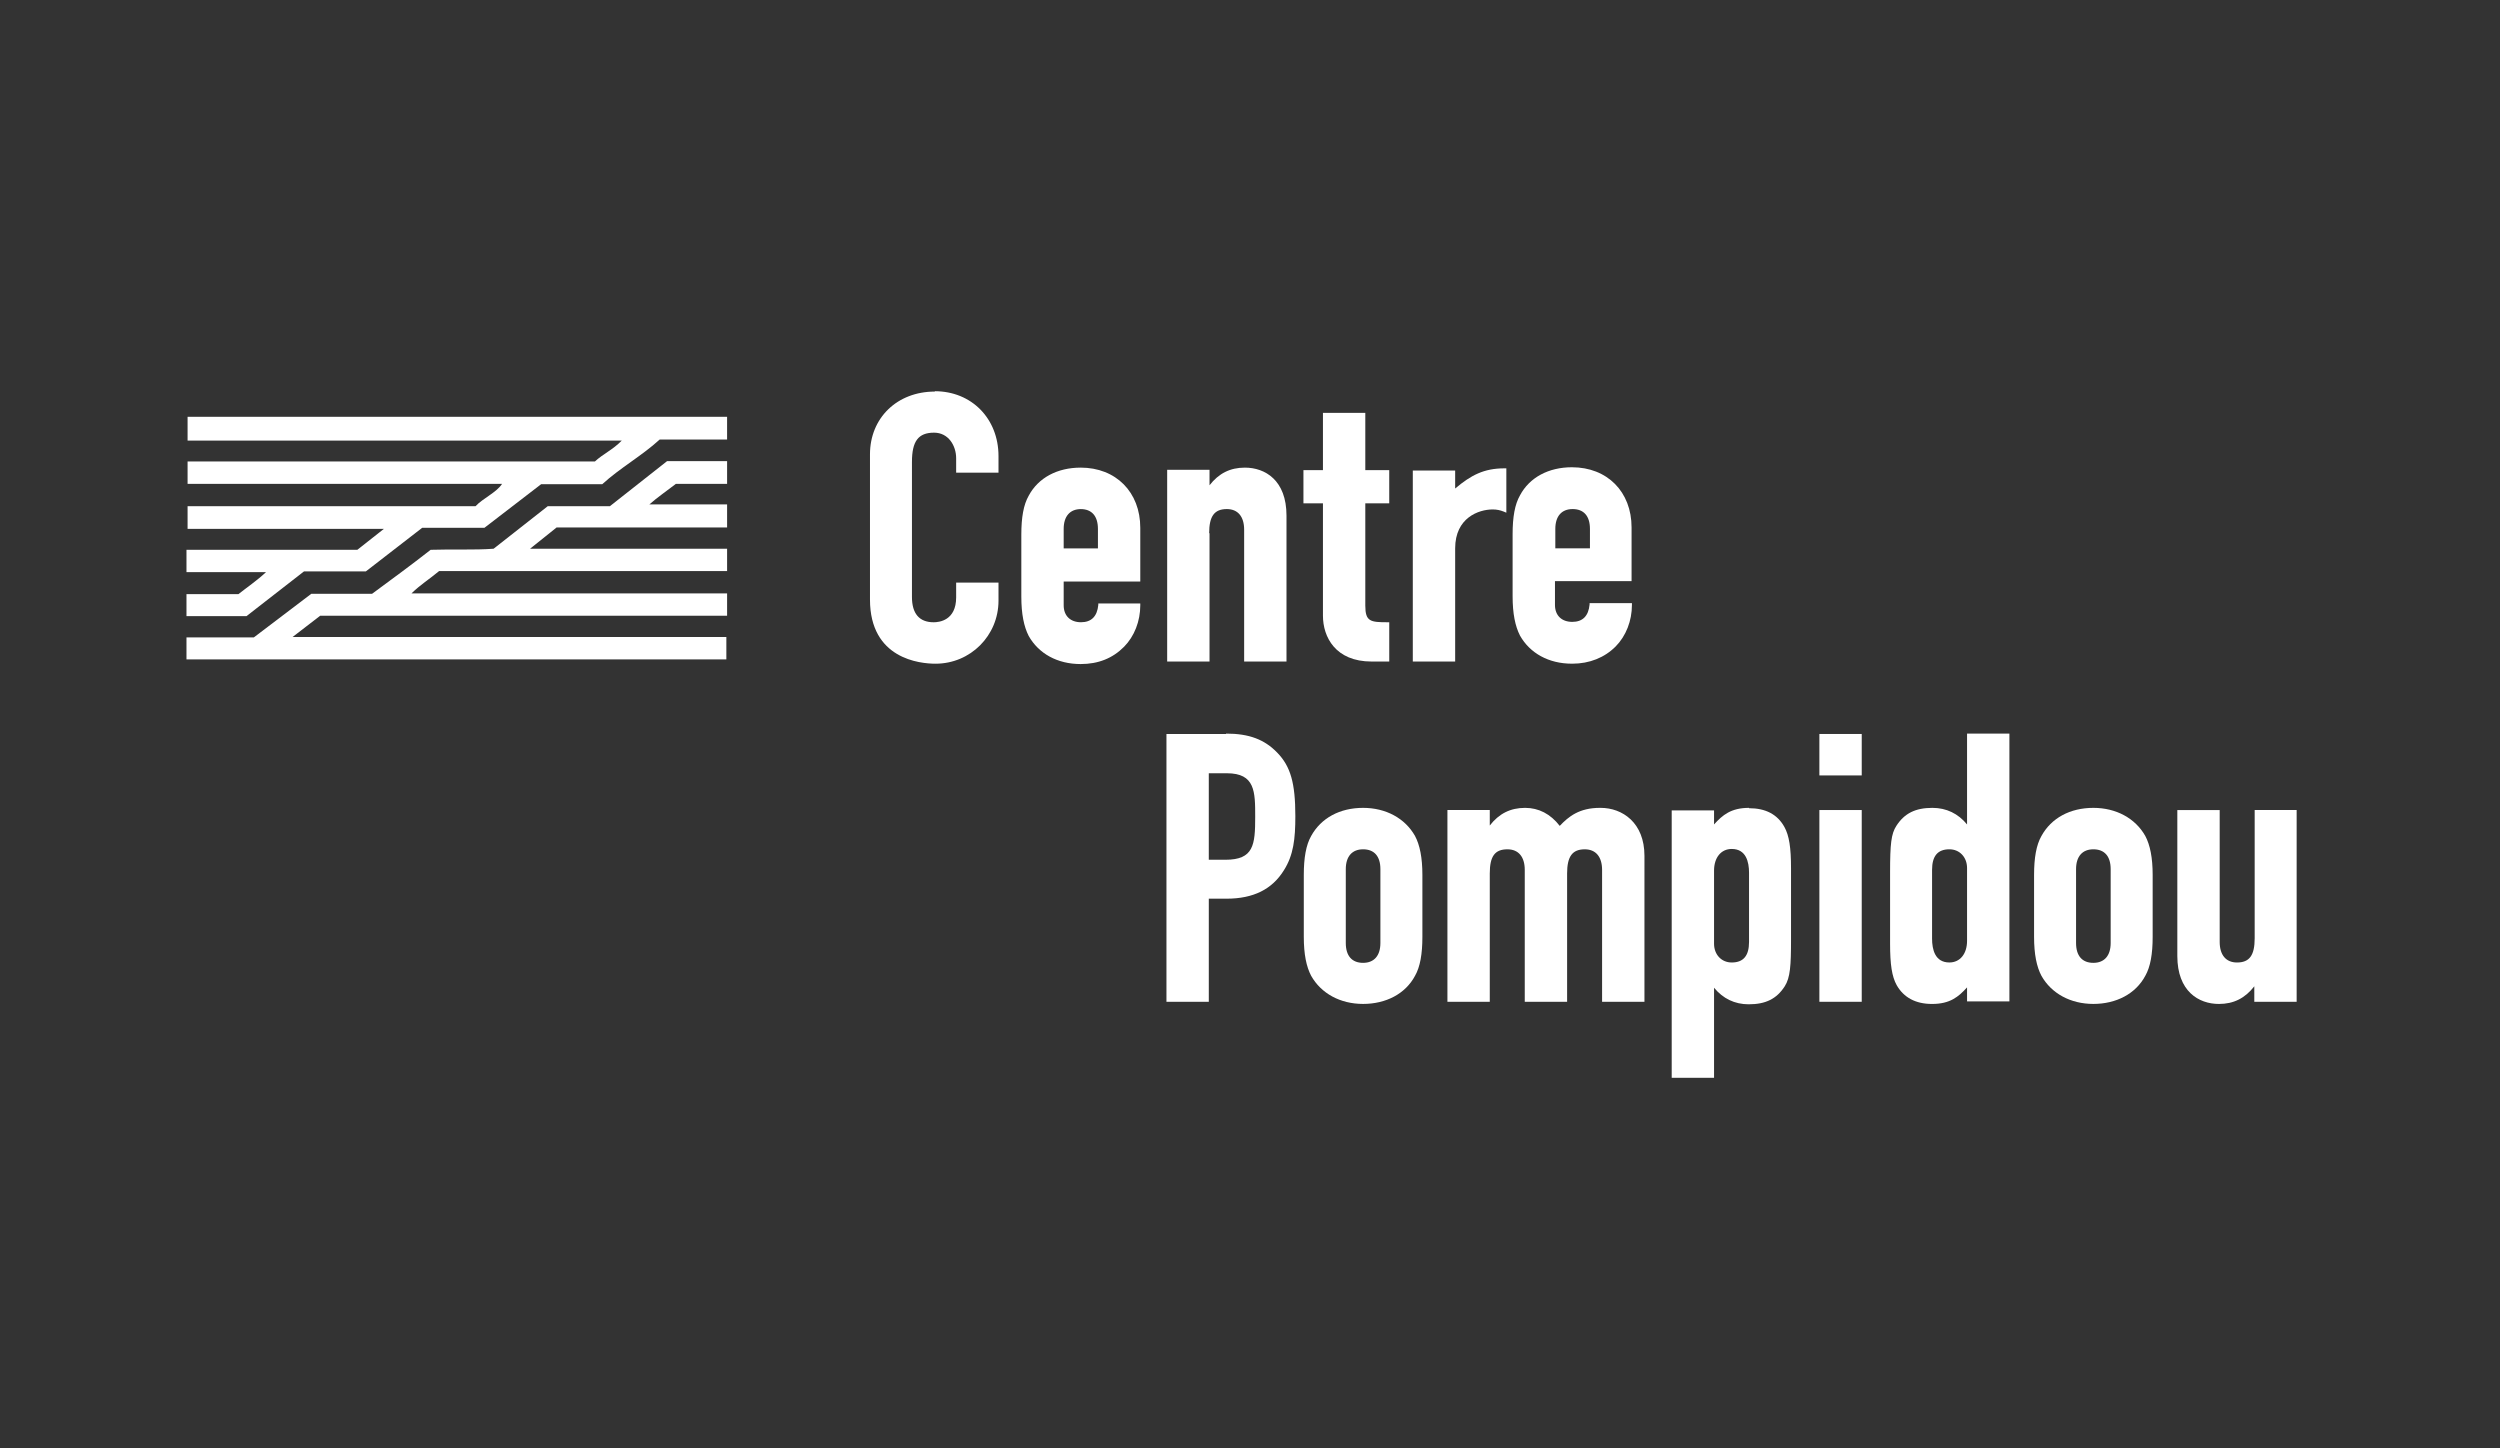 <?xml version="1.0" encoding="UTF-8" standalone="no"?>
<!-- Created with Inkscape (http://www.inkscape.org/) -->

<svg
   width="82.871mm"
   height="48.001mm"
   viewBox="0 0 82.871 48.001"
   version="1.1"
   id="svg5"
   xml:space="preserve"
   xmlns="http://www.w3.org/2000/svg"
   xmlns:svg="http://www.w3.org/2000/svg"><rect x="0" y="0" width="82.871" height="48.001" fill="#333333" stroke="none"/><defs
     id="defs2"><clipPath
       id="clip0_501_82"><rect
         width="170"
         height="57"
         fill="#ffffff"
         id="rect30864"
         x="0"
         y="0" /></clipPath></defs><g
     id="layer1"
     transform="translate(-269.692,-89.147)"><g
       id="g31672"
       transform="matrix(1.513,0,0,1.506,544.033,530.834)"
       style="stroke-width:0.662"><g
         style="fill:none;stroke-width:0.653"
         id="g30893"
         transform="matrix(0.272,0,0,0.265,-177.237,-284.666)"><g
           clip-path="url(#clip0_501_82)"
           id="g30862"
           style="stroke-width:0.653"><path
             d="m 60.276,1.51813e-4 c -3.026,0 -5.221,2.185 -5.221,5.209 V 17.274 c 0,4.94 4.034,5.329 5.28,5.329 2.818,0 5.072,-2.335 5.072,-5.239 v -1.497 h -3.411 v 1.228 c 0,1.916 -1.365,2.066 -1.81,2.066 -1.157,0 -1.75,-0.719 -1.75,-2.096 V 5.838 c 0,-1.706 0.504,-2.425 1.78,-2.425 1.157,0 1.78,1.078 1.78,2.126 v 1.197 h 3.411 v -1.377 c 0,-3.113 -2.165,-5.389 -5.132,-5.389 z"
             fill="#ffffff"
             id="path30828"
             style="stroke-width:0.644" /><path
             d="m 72.022,6.317 c -1.869,0 -3.411,0.838 -4.183,2.335 -0.415,0.748 -0.593,1.796 -0.593,3.233 v 5.149 c 0,1.437 0.208,2.485 0.593,3.263 0.801,1.467 2.314,2.335 4.183,2.335 1.424,0 2.581,-0.479 3.5,-1.437 0.831,-0.868 1.305,-2.126 1.305,-3.443 v -0.15 h -3.382 v 0.12 c -0.089,0.958 -0.564,1.437 -1.394,1.437 -0.831,0 -1.394,-0.509 -1.394,-1.407 V 15.777 h 6.17 v -4.461 c 0,-2.964 -1.958,-5 -4.805,-5 z m 0,3.443 c 0.89,0 1.394,0.569 1.394,1.647 v 1.617 h -2.759 v -1.617 c 0,-1.048 0.504,-1.647 1.394,-1.647 z"
             fill="#ffffff"
             id="path30830"
             style="stroke-width:0.644" /><path
             d="m 82.375,11.765 c 0,-1.407 0.415,-2.006 1.424,-2.006 0.89,0 1.394,0.629 1.394,1.706 V 22.423 H 88.604 V 10.299 c 0,-2.934 -1.72,-3.982 -3.352,-3.982 -1.187,0 -2.106,0.479 -2.848,1.467 V 6.497 H 78.993 V 22.423 h 3.411 V 11.765 Z"
             fill="#ffffff"
             id="path30832"
             style="stroke-width:0.644" /><path
             d="m 91.541,18.621 c 0,1.766 1.009,3.802 3.916,3.802 h 1.424 V 19.16 H 96.732 c -1.365,0 -1.78,-0.06 -1.78,-1.377 V 9.28 h 1.928 V 6.526 H 94.952 V 1.766 h -3.411 v 4.76 h -1.572 v 2.754 h 1.572 z"
             fill="#ffffff"
             id="path30834"
             style="stroke-width:0.644" /><path
             d="m 102.19,13.023 c 0,-2.545 1.898,-3.233 3.025,-3.233 0.327,0 0.594,0.06 0.89,0.18 l 0.208,0.09 V 6.376 h -0.149 c -1.661,0 -2.699,0.569 -3.974,1.676 V 6.556 H 98.778 V 22.423 h 3.412 v -9.43 z"
             fill="#ffffff"
             id="path30836"
             style="stroke-width:0.644" /><path
             d="m 111.623,22.602 c 1.394,0 2.61,-0.509 3.5,-1.437 0.831,-0.868 1.305,-2.126 1.305,-3.443 v -0.15 h -3.411 v 0.12 c -0.089,0.958 -0.564,1.437 -1.394,1.437 -0.831,0 -1.394,-0.509 -1.394,-1.407 v -1.976 h 6.17 v -4.461 c 0,-2.964 -1.958,-4.999 -4.806,-4.999 -1.869,0 -3.411,0.838 -4.182,2.335 -0.416,0.748 -0.594,1.796 -0.594,3.233 v 5.149 c 0,1.437 0.208,2.485 0.594,3.263 0.801,1.467 2.313,2.335 4.182,2.335 z m 1.394,-9.58 h -2.759 v -1.617 c 0,-1.048 0.505,-1.646 1.394,-1.646 0.89,0 1.395,0.569 1.395,1.646 v 1.617 z"
             fill="#ffffff"
             id="path30838"
             style="stroke-width:0.644" /><path
             d="m 83.74,28.44 h -4.805 v 22.243 h 3.411 v -8.562 h 1.424 c 2.165,0 3.678,-0.778 4.628,-2.365 0.771,-1.257 0.919,-2.604 0.919,-4.491 0,-2.754 -0.386,-4.131 -1.454,-5.269 -1.038,-1.108 -2.284,-1.587 -4.123,-1.587 z m 2.343,6.886 c 0,2.335 -0.119,3.562 -2.403,3.562 h -1.335 v -7.185 h 1.454 c 2.284,0 2.284,1.527 2.284,3.622 z"
             fill="#ffffff"
             id="path30840"
             style="stroke-width:0.644" /><path
             d="m 94.774,34.577 c -1.869,0 -3.382,0.838 -4.183,2.335 -0.415,0.749 -0.593,1.826 -0.593,3.233 v 5.149 c 0,1.437 0.208,2.485 0.593,3.233 0.801,1.467 2.343,2.335 4.183,2.335 1.839,0 3.411,-0.838 4.183,-2.335 0.415,-0.748 0.593,-1.826 0.593,-3.233 v -5.149 c 0,-1.437 -0.208,-2.485 -0.593,-3.233 -0.801,-1.467 -2.343,-2.335 -4.183,-2.335 z m -1.394,5.089 c 0,-1.048 0.504,-1.647 1.394,-1.647 0.89,0 1.394,0.569 1.394,1.647 v 6.137 c 0,1.048 -0.504,1.647 -1.394,1.647 -0.89,0 -1.394,-0.569 -1.394,-1.647 z"
             fill="#ffffff"
             id="path30842"
             style="stroke-width:0.644" /><path
             d="m 113.847,34.577 c -1.661,0 -2.521,0.719 -3.233,1.497 -0.741,-0.988 -1.691,-1.497 -2.788,-1.497 -1.187,0 -2.106,0.479 -2.848,1.467 v -1.287 h -3.411 v 15.926 h 3.411 V 40.026 c 0,-1.437 0.415,-2.006 1.424,-2.006 0.89,0 1.394,0.629 1.394,1.706 v 10.957 h 3.411 V 40.026 c 0,-1.407 0.416,-2.006 1.424,-2.006 0.89,0 1.394,0.629 1.394,1.706 v 10.957 h 3.412 V 38.559 c 0,-2.754 -1.78,-3.982 -3.53,-3.982 z"
             fill="#ffffff"
             id="path30844"
             style="stroke-width:0.644" /><path
             d="m 125.861,34.577 c -1.453,0 -2.136,0.599 -2.818,1.377 v -1.167 h -3.411 v 22.243 h 3.411 v -7.514 c 0.712,0.898 1.661,1.377 2.788,1.377 1.365,0 2.255,-0.449 2.907,-1.497 0.445,-0.718 0.505,-1.736 0.505,-3.862 v -5.928 c 0,-1.736 -0.149,-2.724 -0.534,-3.443 -0.564,-1.048 -1.513,-1.557 -2.848,-1.557 z m 0,5.419 v 5.718 c 0,1.138 -0.445,1.706 -1.394,1.706 -0.831,0 -1.424,-0.659 -1.424,-1.557 v -6.077 c 0,-1.078 0.564,-1.796 1.424,-1.796 1.157,0 1.394,1.078 1.394,1.976 z"
             fill="#ffffff"
             id="path30846"
             style="stroke-width:0.644" /><path
             d="m 134.938,28.44 h -3.411 v 3.443 h 3.411 z"
             fill="#ffffff"
             id="path30848"
             style="stroke-width:0.644" /><path
             d="m 134.938,34.757 h -3.411 v 15.927 h 3.411 z"
             fill="#ffffff"
             id="path30850"
             style="stroke-width:0.644" /><path
             d="m 143.422,35.954 c -0.712,-0.898 -1.661,-1.377 -2.789,-1.377 -1.364,0 -2.254,0.449 -2.907,1.497 -0.415,0.659 -0.504,1.497 -0.504,3.862 v 5.928 c 0,1.736 0.148,2.724 0.534,3.443 0.564,1.018 1.513,1.557 2.848,1.557 1.453,0 2.136,-0.599 2.818,-1.377 v 1.167 h 3.411 V 28.41 h -3.411 v 7.514 z m 0,3.592 v 6.077 c 0,1.078 -0.564,1.796 -1.424,1.796 -1.157,0 -1.394,-1.078 -1.394,-1.976 v -5.718 c 0,-1.138 0.445,-1.706 1.394,-1.706 0.831,0 1.424,0.659 1.424,1.557 z"
             fill="#ffffff"
             id="path30852"
             style="stroke-width:0.644" /><path
             d="m 153.596,34.577 c -1.869,0 -3.382,0.838 -4.182,2.335 -0.416,0.749 -0.594,1.826 -0.594,3.233 v 5.149 c 0,1.437 0.208,2.485 0.594,3.233 0.8,1.467 2.343,2.335 4.182,2.335 1.839,0 3.411,-0.838 4.183,-2.335 0.415,-0.748 0.593,-1.826 0.593,-3.233 v -5.149 c 0,-1.437 -0.208,-2.485 -0.593,-3.233 -0.801,-1.467 -2.344,-2.335 -4.183,-2.335 z m -1.394,5.089 c 0,-1.048 0.504,-1.647 1.394,-1.647 0.89,0 1.394,0.569 1.394,1.647 v 6.137 c 0,1.048 -0.504,1.647 -1.394,1.647 -0.89,0 -1.394,-0.569 -1.394,-1.647 z"
             fill="#ffffff"
             id="path30854"
             style="stroke-width:0.644" /><path
             d="m 166.589,34.757 v 10.658 c 0,1.407 -0.416,2.006 -1.424,2.006 -0.89,0 -1.394,-0.629 -1.394,-1.706 v -10.957 h -3.412 v 12.124 c 0,2.934 1.721,3.982 3.352,3.982 1.187,0 2.106,-0.479 2.848,-1.467 v 1.287 h 3.411 V 34.757 h -3.411 z"
             fill="#ffffff"
             id="path30856"
             style="stroke-width:0.644" /><path
             d="M 0.089,4.072 H 35.062 C 34.32,4.85 33.549,5.179 32.897,5.808 H 0.089 V 7.664 H 25.421 c -0.445,0.718 -1.542,1.197 -2.136,1.856 H 0.089 V 11.406 H 15.899 l -2.136,1.736 H 0 v 1.856 H 6.407 C 5.695,15.687 4.805,16.316 4.183,16.825 H 0 v 1.826 H 4.835 L 9.463,14.939 H 14.446 l 4.538,-3.622 h 5.013 l 4.568,-3.622 h 4.924 C 34.914,6.347 36.693,5.329 38.117,3.982 h 5.428 V 2.096 H 0.089 v 1.946 z"
             fill="#ffffff"
             id="path30858"
             style="stroke-width:0.644" /><path
             d="m 34.113,9.52 h -5.013 l -4.361,3.533 c -1.542,0.12 -3.382,0.03 -5.072,0.09 -1.631,1.317 -3.026,2.365 -4.716,3.652 H 10.056 L 5.428,20.417 H 0 v 1.826 H 43.486 V 20.387 H 8.543 L 10.768,18.621 H 43.546 V 16.765 H 18.124 c 0.742,-0.748 1.424,-1.167 2.225,-1.856 H 43.546 V 13.053 H 27.676 l 2.136,-1.766 h 13.734 V 9.37 h -6.259 c 0.623,-0.569 1.424,-1.138 2.136,-1.706 h 4.123 V 5.778 h -4.835 l -4.568,3.712 z"
             fill="#ffffff"
             id="path30860"
             style="stroke-width:0.644" /></g></g><rect
         style="opacity:0;fill:#2b0000;stroke-width:0.175"
         id="rect31340"
         width="54.769"
         height="31.875"
         x="-181.311"
         y="-293.306" /></g></g></svg>
